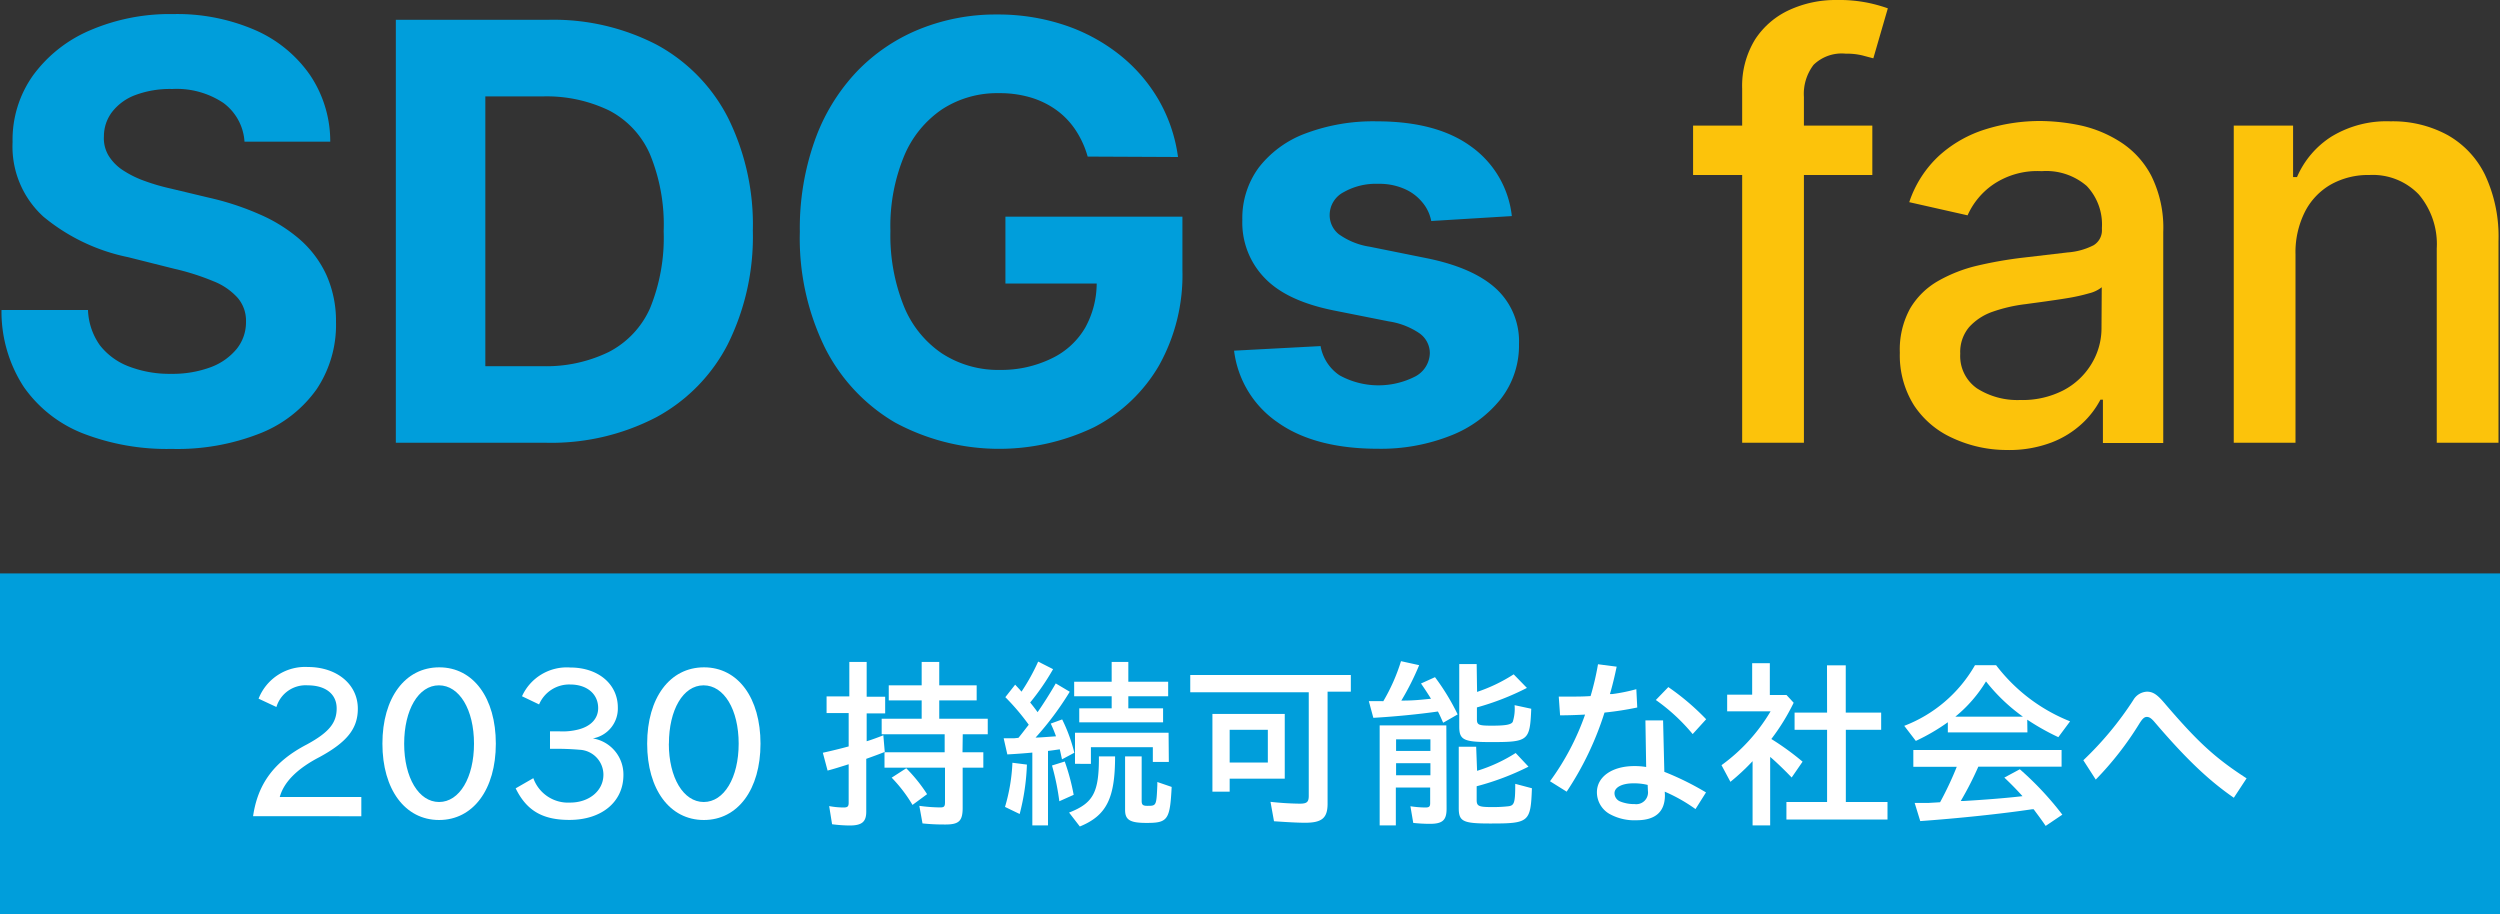 <svg xmlns="http://www.w3.org/2000/svg" viewBox="0 0 300 109.72"><rect x="0" y="0" width="300" height="109.72" fill="#333333" stroke="none"/><defs><style>.cls-1{fill:#009edb;}.cls-2{fill:#fcc30b;}.cls-3{fill:#fff;}</style></defs><g id="レイヤー_2" data-name="レイヤー 2"><g id="レイヤー_1-2" data-name="レイヤー 1"><path class="cls-1" d="M29.34,17a6.26,6.26,0,0,0-2.55-4.66,10.08,10.08,0,0,0-6.12-1.66,11.86,11.86,0,0,0-4.44.73,6.3,6.3,0,0,0-2.76,2,4.81,4.81,0,0,0-1,2.92,4.06,4.06,0,0,0,.58,2.38,5.62,5.62,0,0,0,1.75,1.75,12.06,12.06,0,0,0,2.57,1.26,25,25,0,0,0,3.13.91l4.56,1.09a32.94,32.94,0,0,1,6.09,2A18.63,18.63,0,0,1,36,28.75,12.71,12.71,0,0,1,39.17,33a13.54,13.54,0,0,1,1.15,5.63A13.9,13.9,0,0,1,38,46.7,15.09,15.09,0,0,1,31.22,52a27,27,0,0,1-10.6,1.87A27.9,27.9,0,0,1,9.93,52a15.59,15.59,0,0,1-7.09-5.59A16.55,16.55,0,0,1,.18,37.2H10.56A7.76,7.76,0,0,0,12,41.45,8,8,0,0,0,15.53,44a13.59,13.59,0,0,0,5,.86,13.11,13.11,0,0,0,4.74-.79,7.33,7.33,0,0,0,3.14-2.21,5.1,5.1,0,0,0,1.11-3.25,4.22,4.22,0,0,0-1-2.87,7.69,7.69,0,0,0-2.93-2,29,29,0,0,0-4.69-1.49l-5.53-1.39A23.18,23.18,0,0,1,5.21,26a11.36,11.36,0,0,1-3.7-8.95A13.3,13.3,0,0,1,4,9a16.42,16.42,0,0,1,6.85-5.38,24.22,24.22,0,0,1,9.92-1.93,23.52,23.52,0,0,1,9.87,1.93A15.59,15.59,0,0,1,37.2,9a14.25,14.25,0,0,1,2.43,8Z"/><path class="cls-1" d="M65.5,53.13h-18V2.38H65.65a26.91,26.91,0,0,1,13.18,3,20.67,20.67,0,0,1,8.51,8.71,28.81,28.81,0,0,1,3,13.58,29,29,0,0,1-3,13.63,20.74,20.74,0,0,1-8.55,8.75A27.3,27.3,0,0,1,65.5,53.13Zm-7.26-9.19h6.81a17.11,17.11,0,0,0,8-1.7A10.86,10.86,0,0,0,78,37a22.38,22.38,0,0,0,1.64-9.25A22.14,22.14,0,0,0,78,18.52a10.75,10.75,0,0,0-4.9-5.26,17.25,17.25,0,0,0-8-1.69H58.24Z"/><path class="cls-1" d="M130.52,18.79a11.25,11.25,0,0,0-1.47-3.21,9.26,9.26,0,0,0-2.29-2.38,10.33,10.33,0,0,0-3.07-1.5,13,13,0,0,0-3.81-.52,12.11,12.11,0,0,0-6.82,1.93,12.62,12.62,0,0,0-4.57,5.62,22,22,0,0,0-1.64,9,22.73,22.73,0,0,0,1.61,9A12.49,12.49,0,0,0,113,42.39a12.36,12.36,0,0,0,7,2A13.74,13.74,0,0,0,126.22,43a9.26,9.26,0,0,0,4-3.67,11.06,11.06,0,0,0,1.38-5.63l2.18.32H120.65V26h21.24v6.4a22.23,22.23,0,0,1-2.82,11.48,19.19,19.19,0,0,1-7.79,7.39,26.3,26.3,0,0,1-23.88-.57,21.68,21.68,0,0,1-8.42-9,29.83,29.83,0,0,1-3-13.86,31.48,31.48,0,0,1,1.8-11,23.39,23.39,0,0,1,5-8.21,21.68,21.68,0,0,1,7.56-5.13,24.34,24.34,0,0,1,9.34-1.76,25.16,25.16,0,0,1,8,1.25,21.56,21.56,0,0,1,6.6,3.53,19.29,19.29,0,0,1,4.73,5.42,18.65,18.65,0,0,1,2.35,6.9Z"/><path class="cls-1" d="M181.42,25.93l-9.67.59a4.91,4.91,0,0,0-1.07-2.24,5.68,5.68,0,0,0-2.14-1.61,7.45,7.45,0,0,0-3.16-.61,7.8,7.8,0,0,0-4.14,1,3.09,3.09,0,0,0-1.68,2.73,2.93,2.93,0,0,0,1.09,2.31,8.62,8.62,0,0,0,3.74,1.51L171.28,31q5.55,1.14,8.28,3.67a8.6,8.6,0,0,1,2.72,6.64,10.45,10.45,0,0,1-2.19,6.57,14.32,14.32,0,0,1-6,4.39,22.71,22.71,0,0,1-8.76,1.58c-5,0-9.05-1.06-12-3.16a12.22,12.22,0,0,1-5.24-8.61l10.38-.55a5.33,5.33,0,0,0,2.28,3.51,9.68,9.68,0,0,0,9.11.12,3.26,3.26,0,0,0,1.72-2.79A2.92,2.92,0,0,0,170.34,40a8.84,8.84,0,0,0-3.67-1.43l-6.59-1.31c-3.72-.75-6.48-2-8.29-3.87a9.55,9.55,0,0,1-2.71-7,10.23,10.23,0,0,1,2-6.32A12.68,12.68,0,0,1,156.7,16a23,23,0,0,1,8.51-1.44q7.22,0,11.36,3.05A11.83,11.83,0,0,1,181.42,25.93Z"/><path class="cls-2" d="M220.36,0a13.26,13.26,0,0,0-5.6,1.18,9.73,9.73,0,0,0-4.14,3.54,10.67,10.67,0,0,0-1.56,5.94v4.41h-5.89V21h5.89V53.13h7.41V21h8.21V15.07h-8.21V11.65a5.75,5.75,0,0,1,1.16-3.87,4.84,4.84,0,0,1,3.85-1.34,8,8,0,0,1,2,.21L224.8,7l1.74-6a18.25,18.25,0,0,0-2.36-.66A17.51,17.51,0,0,0,220.36,0Z"/><path class="cls-2" d="M254.47,17.05a14.68,14.68,0,0,0-4.81-2,24.18,24.18,0,0,0-4.84-.53,21.9,21.9,0,0,0-6.57,1,14.83,14.83,0,0,0-5.51,3.12,13.31,13.31,0,0,0-3.63,5.62l7,1.58a8.88,8.88,0,0,1,3-3.65,9.43,9.43,0,0,1,5.89-1.65,7.43,7.43,0,0,1,5.41,1.78,6.7,6.7,0,0,1,1.82,5v.18a2.1,2.1,0,0,1-1,1.93,8.13,8.13,0,0,1-3.1.86l-5.55.65a49.1,49.1,0,0,0-5.31.94,17.64,17.64,0,0,0-4.7,1.84,9.19,9.19,0,0,0-3.35,3.29,10.23,10.23,0,0,0-1.24,5.31,11.27,11.27,0,0,0,1.7,6.32,10.87,10.87,0,0,0,4.62,3.92A15.42,15.42,0,0,0,240.8,54a14.32,14.32,0,0,0,5.4-.91,11.35,11.35,0,0,0,3.7-2.31,10.58,10.58,0,0,0,2.15-2.82h.3v5.2h7.24V27.85a14,14,0,0,0-1.44-6.77A10.67,10.67,0,0,0,254.47,17.05ZM252.18,39.4A8.21,8.21,0,0,1,251,43.63a8.54,8.54,0,0,1-3.34,3.18A10.72,10.72,0,0,1,242.41,48a9,9,0,0,1-5.18-1.4,4.73,4.73,0,0,1-2-4.15,4.62,4.62,0,0,1,1.06-3.19,6.81,6.81,0,0,1,2.82-1.85,18.58,18.58,0,0,1,3.93-.91l2.28-.31c.91-.13,1.84-.26,2.8-.42a22,22,0,0,0,2.56-.57,3.93,3.93,0,0,0,1.53-.73Z"/><path class="cls-2" d="M298.21,21a11,11,0,0,0-4.53-4.81,13.74,13.74,0,0,0-6.82-1.63,12.72,12.72,0,0,0-7.1,1.84,10.84,10.84,0,0,0-4.12,4.85h-.47V15.07h-7.12V53.13h7.41V30.53a10.79,10.79,0,0,1,1.16-5.17,7.88,7.88,0,0,1,3.14-3.25A9.17,9.17,0,0,1,284.34,21a7.65,7.65,0,0,1,5.92,2.34,9.23,9.23,0,0,1,2.15,6.48V53.13h7.41V28.92A17.42,17.42,0,0,0,298.21,21Z"/><rect class="cls-1" y="68.81" width="300" height="40.91"/><path class="cls-3" d="M30.37,97.94c.57-3.92,2.56-6.58,6.46-8.61,2.64-1.44,3.57-2.58,3.57-4.32s-1.35-2.77-3.48-2.77a3.66,3.66,0,0,0-3.75,2.6l-2.14-1a6,6,0,0,1,5.91-3.8c3.49,0,6,2.08,6,5,0,2.38-1.28,4-4.58,5.8-2.7,1.4-4.29,3-4.79,4.8h9.79v2.31Z"/><path class="cls-3" d="M59.5,89.24c0,5.5-2.73,9.16-6.81,9.16s-6.8-3.66-6.8-9.16,2.72-9.16,6.82-9.16S59.5,83.77,59.5,89.24Zm-11,0c0,4.08,1.75,7,4.19,7s4.19-2.92,4.19-7-1.75-7-4.21-7S48.5,85.19,48.5,89.24Z"/><path class="cls-3" d="M62.64,83.55a5.9,5.9,0,0,1,5.78-3.45c3.38,0,5.72,2,5.72,4.8a3.64,3.64,0,0,1-3,3.71A4.38,4.38,0,0,1,74.81,93c0,3.21-2.59,5.39-6.48,5.39-3.22,0-5.14-1.11-6.45-3.79L64,93.38a4.42,4.42,0,0,0,4.41,2.93c2.31,0,4-1.44,4-3.34a3,3,0,0,0-2.88-3,31.44,31.44,0,0,0-3.16-.11H66V87.76h.28l.83,0a7.59,7.59,0,0,0,2.29-.22c1.53-.39,2.38-1.33,2.38-2.57,0-1.7-1.35-2.83-3.36-2.83a3.93,3.93,0,0,0-3.73,2.39Z"/><path class="cls-3" d="M91.26,89.24c0,5.5-2.72,9.16-6.8,9.16s-6.8-3.66-6.8-9.16,2.72-9.16,6.82-9.16S91.26,83.77,91.26,89.24Zm-11,0c0,4.08,1.75,7,4.19,7s4.19-2.92,4.19-7-1.75-7-4.21-7S80.27,85.19,80.27,89.24Z"/><path class="cls-3" d="M101.92,79.43H104v4.18h2.22v2H104v3.34c.46-.13,1.48-.5,2-.72l.17,2c-.61.24-.69.28-2.22.83v6.34c0,1.22-.52,1.66-2,1.66a17.43,17.43,0,0,1-2.1-.15l-.35-2.18a9.57,9.57,0,0,0,1.73.17c.48,0,.61-.13.61-.57V91.71c-1.31.41-1.57.5-2.53.76l-.57-2.14c1-.22,2.07-.48,3.1-.76v-4H99.19v-2h2.73ZM115.5,90.27H118v1.85h-2.48v4.82c0,1.57-.44,2-2.06,2a25.19,25.19,0,0,1-2.76-.13l-.38-2.11a18.74,18.74,0,0,0,2.51.19c.46,0,.57-.11.57-.63V92.12h-7.26V90.27h7.22V88.11H105.8V86.25h4.8v-2.2h-3.95V82.24h3.95V79.43h2.11v2.81h4.49v1.81h-4.49v2.2h5.82v1.86h-3Zm-6,6.32A17.23,17.23,0,0,0,107,93.32l1.75-1.13a18.79,18.79,0,0,1,2.5,3.11Z"/><path class="cls-3" d="M122.21,88.54c.37-.43.78-1,1.24-1.57a27.41,27.41,0,0,0-2.81-3.31l1.18-1.5.54.58.22.26a24.84,24.84,0,0,0,2-3.61l1.79.91a28.46,28.46,0,0,1-2.75,4c.39.48.59.74.89,1.16.63-.9,1.55-2.34,2.18-3.45l1.68,1a36.64,36.64,0,0,1-4.1,5.5c.5,0,1.77-.11,2.45-.15a16.3,16.3,0,0,0-.63-1.53l1.37-.5a19.23,19.23,0,0,1,1.46,4l-1.48.79c-.14-.62-.18-.85-.27-1.2-.58.08-.87.13-1.41.19v8.94h-1.88V90.31c-.94.09-2.05.17-3,.22l-.44-1.94.78,0h.51Zm-1.61,8.29a21.73,21.73,0,0,0,.89-5.3l1.74.22a27,27,0,0,1-.87,5.93Zm6.52-.68a29.94,29.94,0,0,0-.88-4.29l1.53-.48a25.6,25.6,0,0,1,1.07,4Zm1.17,1.36c2.92-1.14,3.6-2.42,3.58-6.74h1.94c0,5-1,7.09-4.23,8.41Zm5.11-18.08h2v2.38h4.78v1.74H135.4V85h4.17v1.68H129.51V85h3.89V83.55h-4.5V81.81h4.5Zm6.86,12h-1.92V89.66h-7.43v2H129V87.93h11.23ZM137,90.77v5.34c0,.46.15.59.67.59,1.1,0,1.1,0,1.21-2.49l0-.37,1.72.59c-.2,3.95-.46,4.32-3,4.32-2,0-2.59-.35-2.59-1.57V90.77Z"/><path class="cls-3" d="M159.31,96.44c0,1.72-.67,2.29-2.7,2.29-.87,0-2.14-.07-3.73-.18l-.42-2.33a34.93,34.93,0,0,0,3.52.22c.85,0,1.07-.2,1.07-.94V83.07H142.83V81H162.1v2h-2.79Zm-5.14-3h-6.61V95h-2.07V85.67h8.68Zm-6.61-1.94h4.58V87.58h-4.58Z"/><path class="cls-3" d="M166,84.14a22.51,22.51,0,0,0,2.12-4.8l2.18.48a31.89,31.89,0,0,1-2.14,4.25l.16,0c1.39,0,2.26-.11,3.4-.22-.33-.54-.79-1.24-1.2-1.83l1.68-.76a27.23,27.23,0,0,1,2.72,4.47l-1.74,1c-.33-.74-.44-1-.63-1.35-2.29.33-5.17.61-7.75.76l-.54-2h.87l.46,0Zm7.59,12.91c0,1.37-.48,1.81-2,1.81a19,19,0,0,1-2-.11l-.34-2a12.57,12.57,0,0,0,1.78.15c.48,0,.59-.11.59-.54V94.5h-4.12v4.55h-1.94v-12h8Zm-6.06-6.94h4.12V88.72h-4.12Zm0,2.92h4.12V91.58h-4.12Zm9.72-10a19.56,19.56,0,0,0,4.39-2.11l1.59,1.63a31.63,31.63,0,0,1-6,2.34V86.3c0,.69.2.78,1.79.78s2.32-.11,2.51-.46a5.16,5.16,0,0,0,.22-2l2,.43c-.16,3.84-.33,4-4.78,4-3.33,0-3.86-.24-3.86-1.87V79.69h2.09Zm0,9.47a18.91,18.91,0,0,0,4.63-2.14L183.42,92a31.72,31.72,0,0,1-6.22,2.35V96c0,.74.25.85,1.88.85a16.08,16.08,0,0,0,1.75-.08c.87-.07,1-.26,1-2.71l2,.53c-.15,4.08-.33,4.23-5,4.23-3.28,0-3.78-.24-3.78-1.86V89.61h2.09Z"/><path class="cls-3" d="M187.05,83.59c.66,0,1,0,1.4,0,.87,0,1.46,0,2.42-.06a32.87,32.87,0,0,0,.89-3.82L194,80c-.24,1.15-.5,2.25-.81,3.29l.27,0a20.9,20.9,0,0,0,2.9-.59l.11,2.2a38.1,38.1,0,0,1-3.93.61A37.24,37.24,0,0,1,188,95l-2-1.25a30.62,30.62,0,0,0,4.21-8c-1.18.06-2.11.09-3,.09Zm12.74,11.84c0,2-1.16,3-3.4,3a6.14,6.14,0,0,1-3.27-.77,3,3,0,0,1-1.49-2.59c0-1.86,1.83-3.14,4.49-3.14a8.16,8.16,0,0,1,1.42.11l-.09-5.59h2.12l.15,6.17a34.07,34.07,0,0,1,5,2.47l-1.26,2A19.5,19.5,0,0,0,199.77,95Zm-2.07-1.24A6.87,6.87,0,0,0,196,94c-1.35,0-2.26.48-2.26,1.18a1.08,1.08,0,0,0,.69,1,4.5,4.5,0,0,0,1.73.31,1.41,1.41,0,0,0,1.59-1.59Zm5.4-6.1A22.64,22.64,0,0,0,198.7,84l1.5-1.55a29.34,29.34,0,0,1,4.54,3.86Z"/><path class="cls-3" d="M215.24,84.33a25.44,25.44,0,0,1-2.68,4.35,32.09,32.09,0,0,1,3.75,2.72L215,93.3c-.79-.83-2-2-2.58-2.47v8.22h-2.11V91.34a26.63,26.63,0,0,1-2.66,2.48l-1.07-2a21.41,21.41,0,0,0,5.89-6.46h-5.21v-2h3V79.58h2.12V83.4h2Zm4-4.49h2.25v5.67h4.25v2.07H221.5v8.66h5v2.1H214.37v-2.1h4.88V87.58h-3.9V85.51h3.9Z"/><path class="cls-3" d="M243.29,87.89h-9.55V86.67a24.19,24.19,0,0,1-3.84,2.24l-1.39-1.81A16.65,16.65,0,0,0,237,79.82h2.53a20.81,20.81,0,0,0,8.88,6.74L247,88.46a28.21,28.21,0,0,1-3.73-2.1ZM237.4,92a39.15,39.15,0,0,1-2.11,4.12l.35,0c2.51-.15,5-.34,7.06-.58-.61-.68-1.3-1.4-2.18-2.23l1.86-1a37.49,37.49,0,0,1,5.1,5.45l-2,1.35c-.68-1-.94-1.31-1.44-2l-.18,0c-3.68.55-8.83,1.09-13.43,1.42l-.67-2.18,1.08,0,.62,0,1.35-.08a40,40,0,0,0,2-4.25H229.6V90h17.79v2Zm5.35-6a21.63,21.63,0,0,1-4.43-4.23A16.43,16.43,0,0,1,234.64,86Z"/><path class="cls-3" d="M250,91.23A39.68,39.68,0,0,0,256,84a2,2,0,0,1,1.64-1c.69,0,1.2.33,2,1.26,4.08,4.78,6.15,6.68,9.95,9.14l-1.53,2.33c-3-2.07-5.71-4.64-9.44-9-.44-.53-.7-.7-1-.7s-.53.22-.87.76a38.29,38.29,0,0,1-5.26,6.76Z"/></g></g></svg>